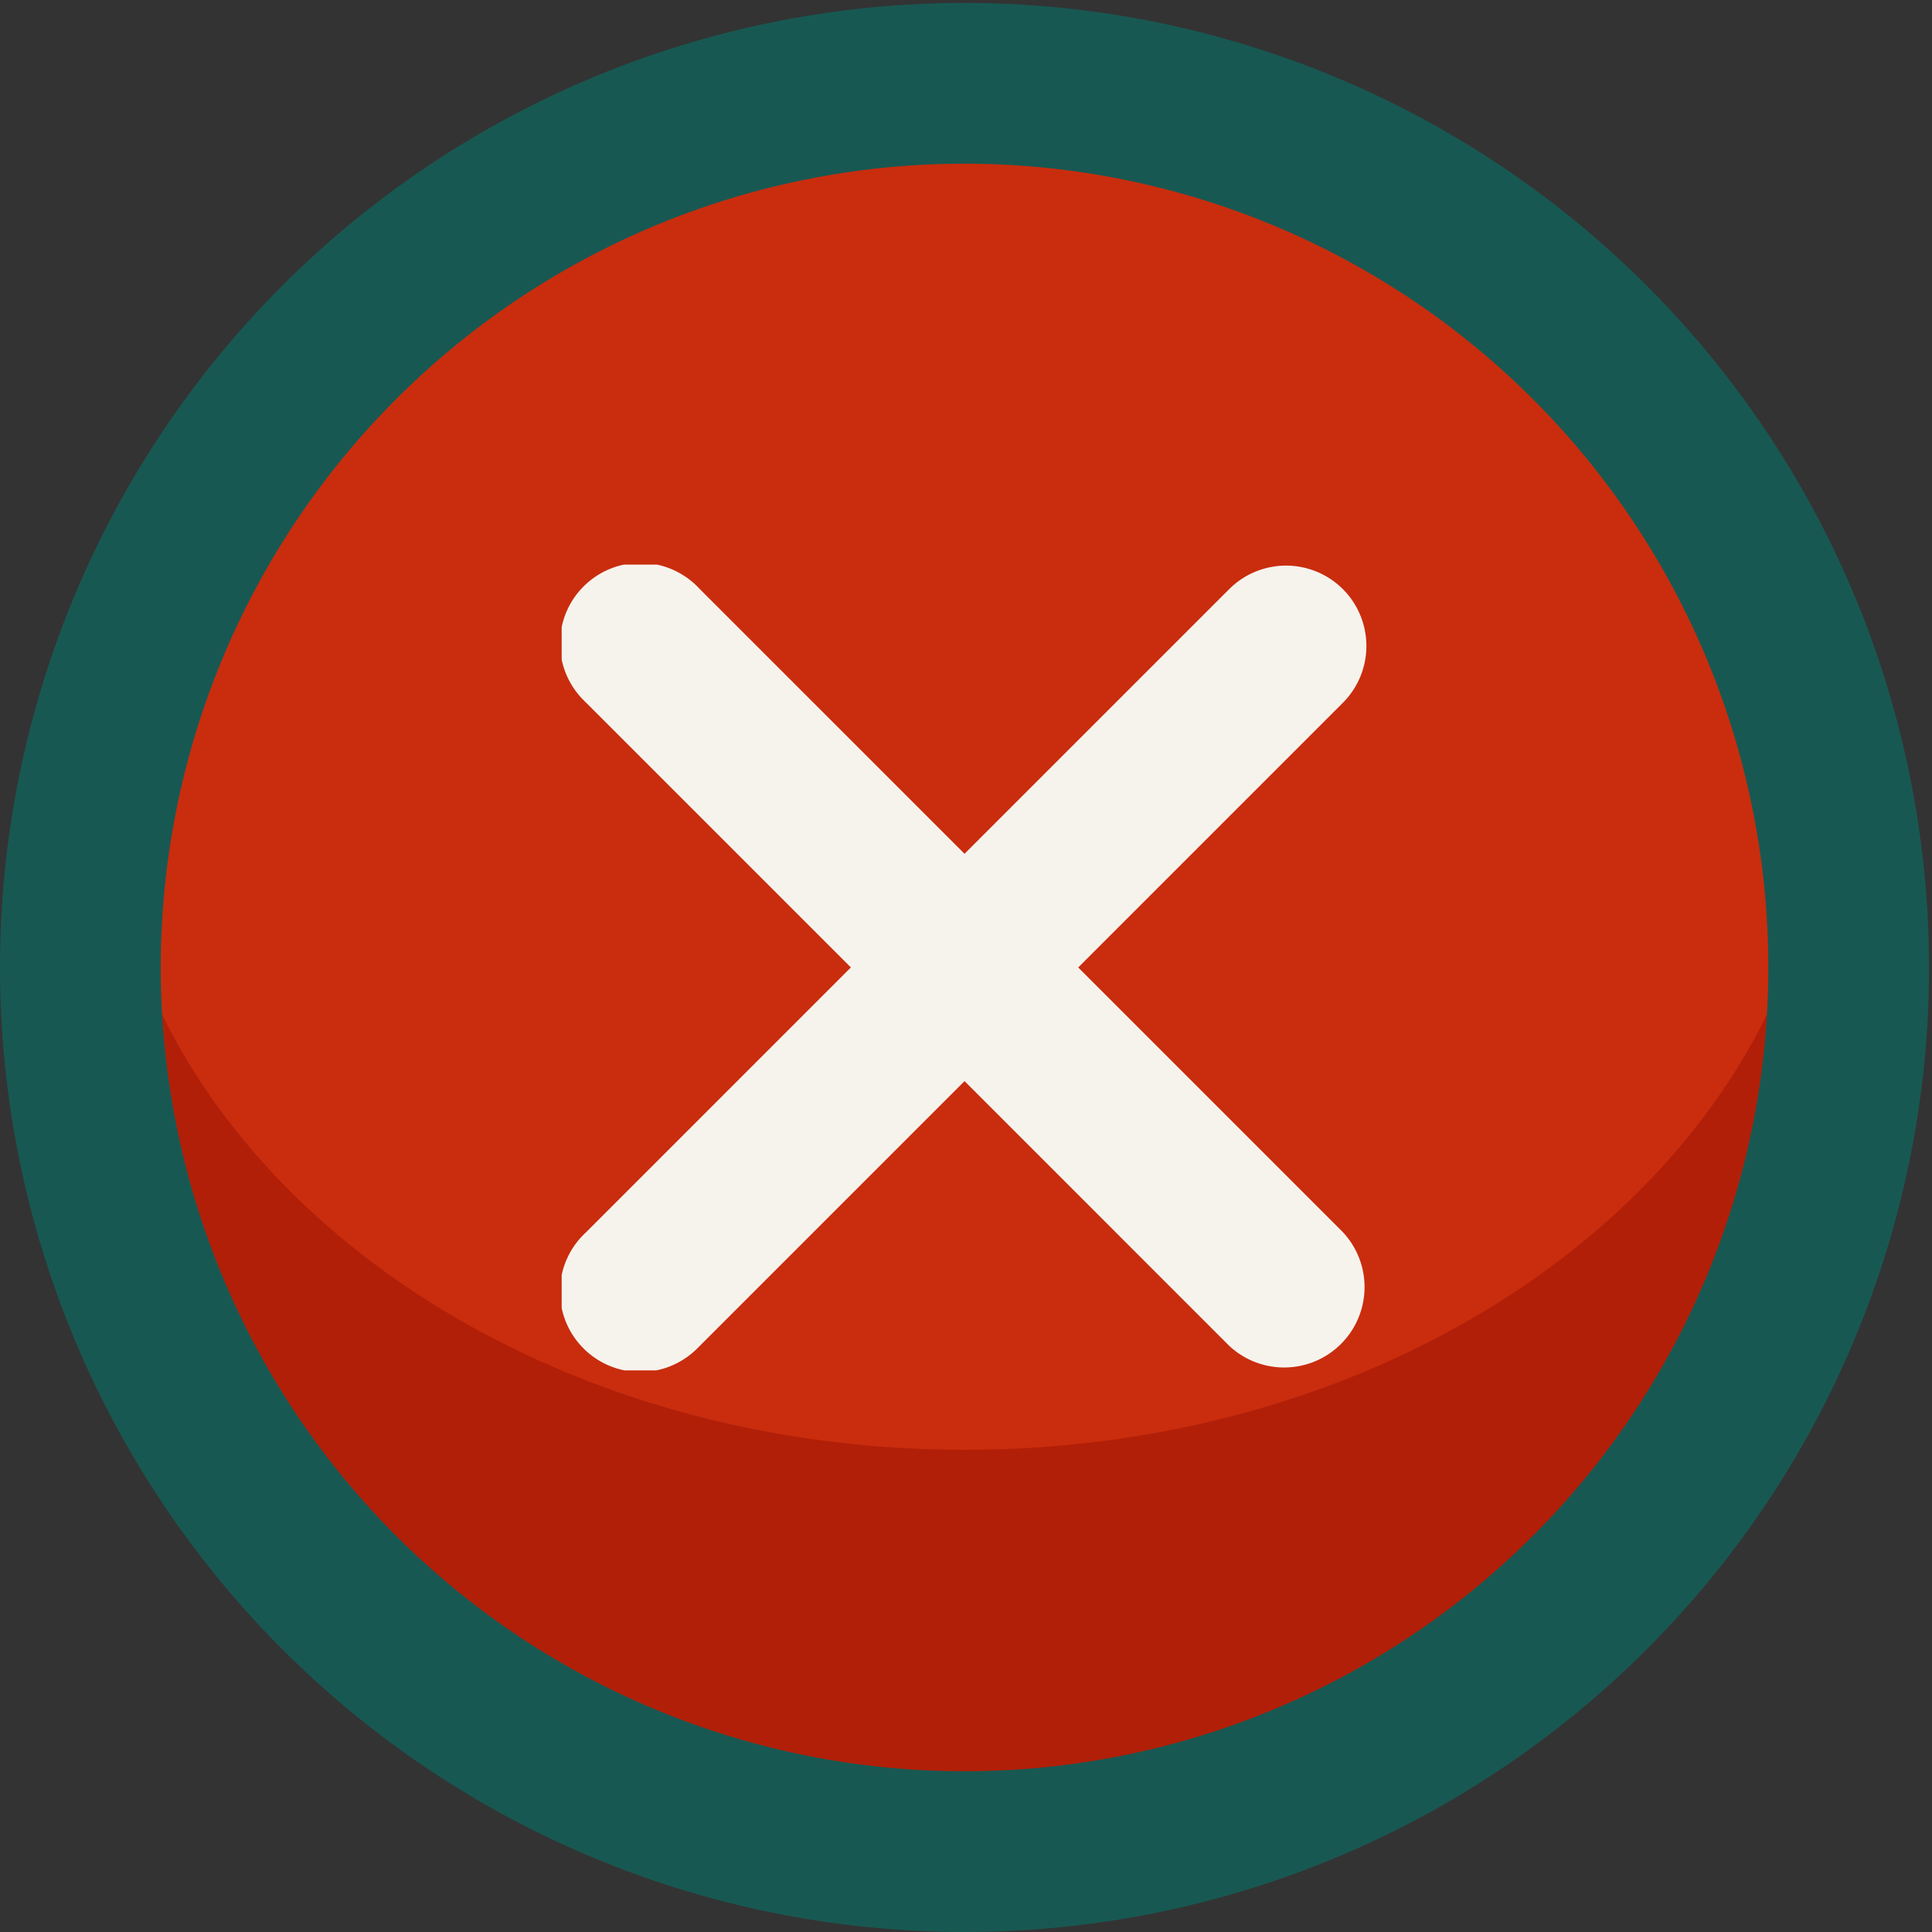 <svg xmlns="http://www.w3.org/2000/svg" xmlns:xlink="http://www.w3.org/1999/xlink" width="29" height="29" viewBox="0 0 29 29">
  <rect x="0" y="0" width="29" height="29" fill="#333333" stroke="none"/>
  <defs>
    <clipPath id="clip-path">
      <rect id="Rectangle_3360" data-name="Rectangle 3360" width="29" height="29" transform="translate(0 -0.044)" fill="none"/>
    </clipPath>
    <clipPath id="clip-path-2">
      <rect id="Rectangle_3359" data-name="Rectangle 3359" width="12.08" height="12.095" fill="none"/>
    </clipPath>
  </defs>
  <g id="Group_4539" data-name="Group 4539" transform="translate(0 0.044)">
    <g id="Group_4538" data-name="Group 4538" clip-path="url(#clip-path)">
      <path id="Path_3251" data-name="Path 3251" d="M27.543,14.27A13.272,13.272,0,1,1,1,14.27a13.018,13.018,0,0,1,.35-3.016,13.271,13.271,0,0,1,25.843,0,13.018,13.018,0,0,1,.35,3.016" transform="translate(0.207 0.208)" fill="#b21f08"/>
      <path id="Path_3252" data-name="Path 3252" d="M14.212,1c7.136,0,12.922,4.592,12.922,10.255S21.348,21.511,14.212,21.511,1.29,16.919,1.29,11.255,7.075,1,14.212,1" transform="translate(0.266 0.207)" fill="#c92d0e"/>
      <path id="Path_3253" data-name="Path 3253" d="M14.478,0A14.478,14.478,0,1,0,28.956,14.478,14.479,14.479,0,0,0,14.478,0m0,26.543A12.065,12.065,0,1,1,26.543,14.478,12.065,12.065,0,0,1,14.478,26.543" fill="#185852"/>
      <g id="Group_4537" data-name="Group 4537" transform="translate(8.431 8.431)" style="isolation: isolate">
        <g id="Group_4536" data-name="Group 4536">
          <g id="Group_4535" data-name="Group 4535" clip-path="url(#clip-path-2)">
            <path id="Path_3254" data-name="Path 3254" d="M18.714,7.356a1.207,1.207,0,0,0-1.706,0l-3.973,3.973L9.062,7.356A1.207,1.207,0,1,0,7.326,9.032c.01.011.021.021.03.03l3.973,3.973L7.356,17.008a1.207,1.207,0,1,0,1.676,1.736c.011-.01.021-.021.03-.03l3.973-3.973,3.973,3.973a1.207,1.207,0,0,0,1.706-1.706l-3.973-3.973,3.973-3.973a1.207,1.207,0,0,0,0-1.706" transform="translate(-6.988 -6.988)" fill="#f6f3ed"/>
          </g>
        </g>
      </g>
    </g>
  </g>
</svg>
